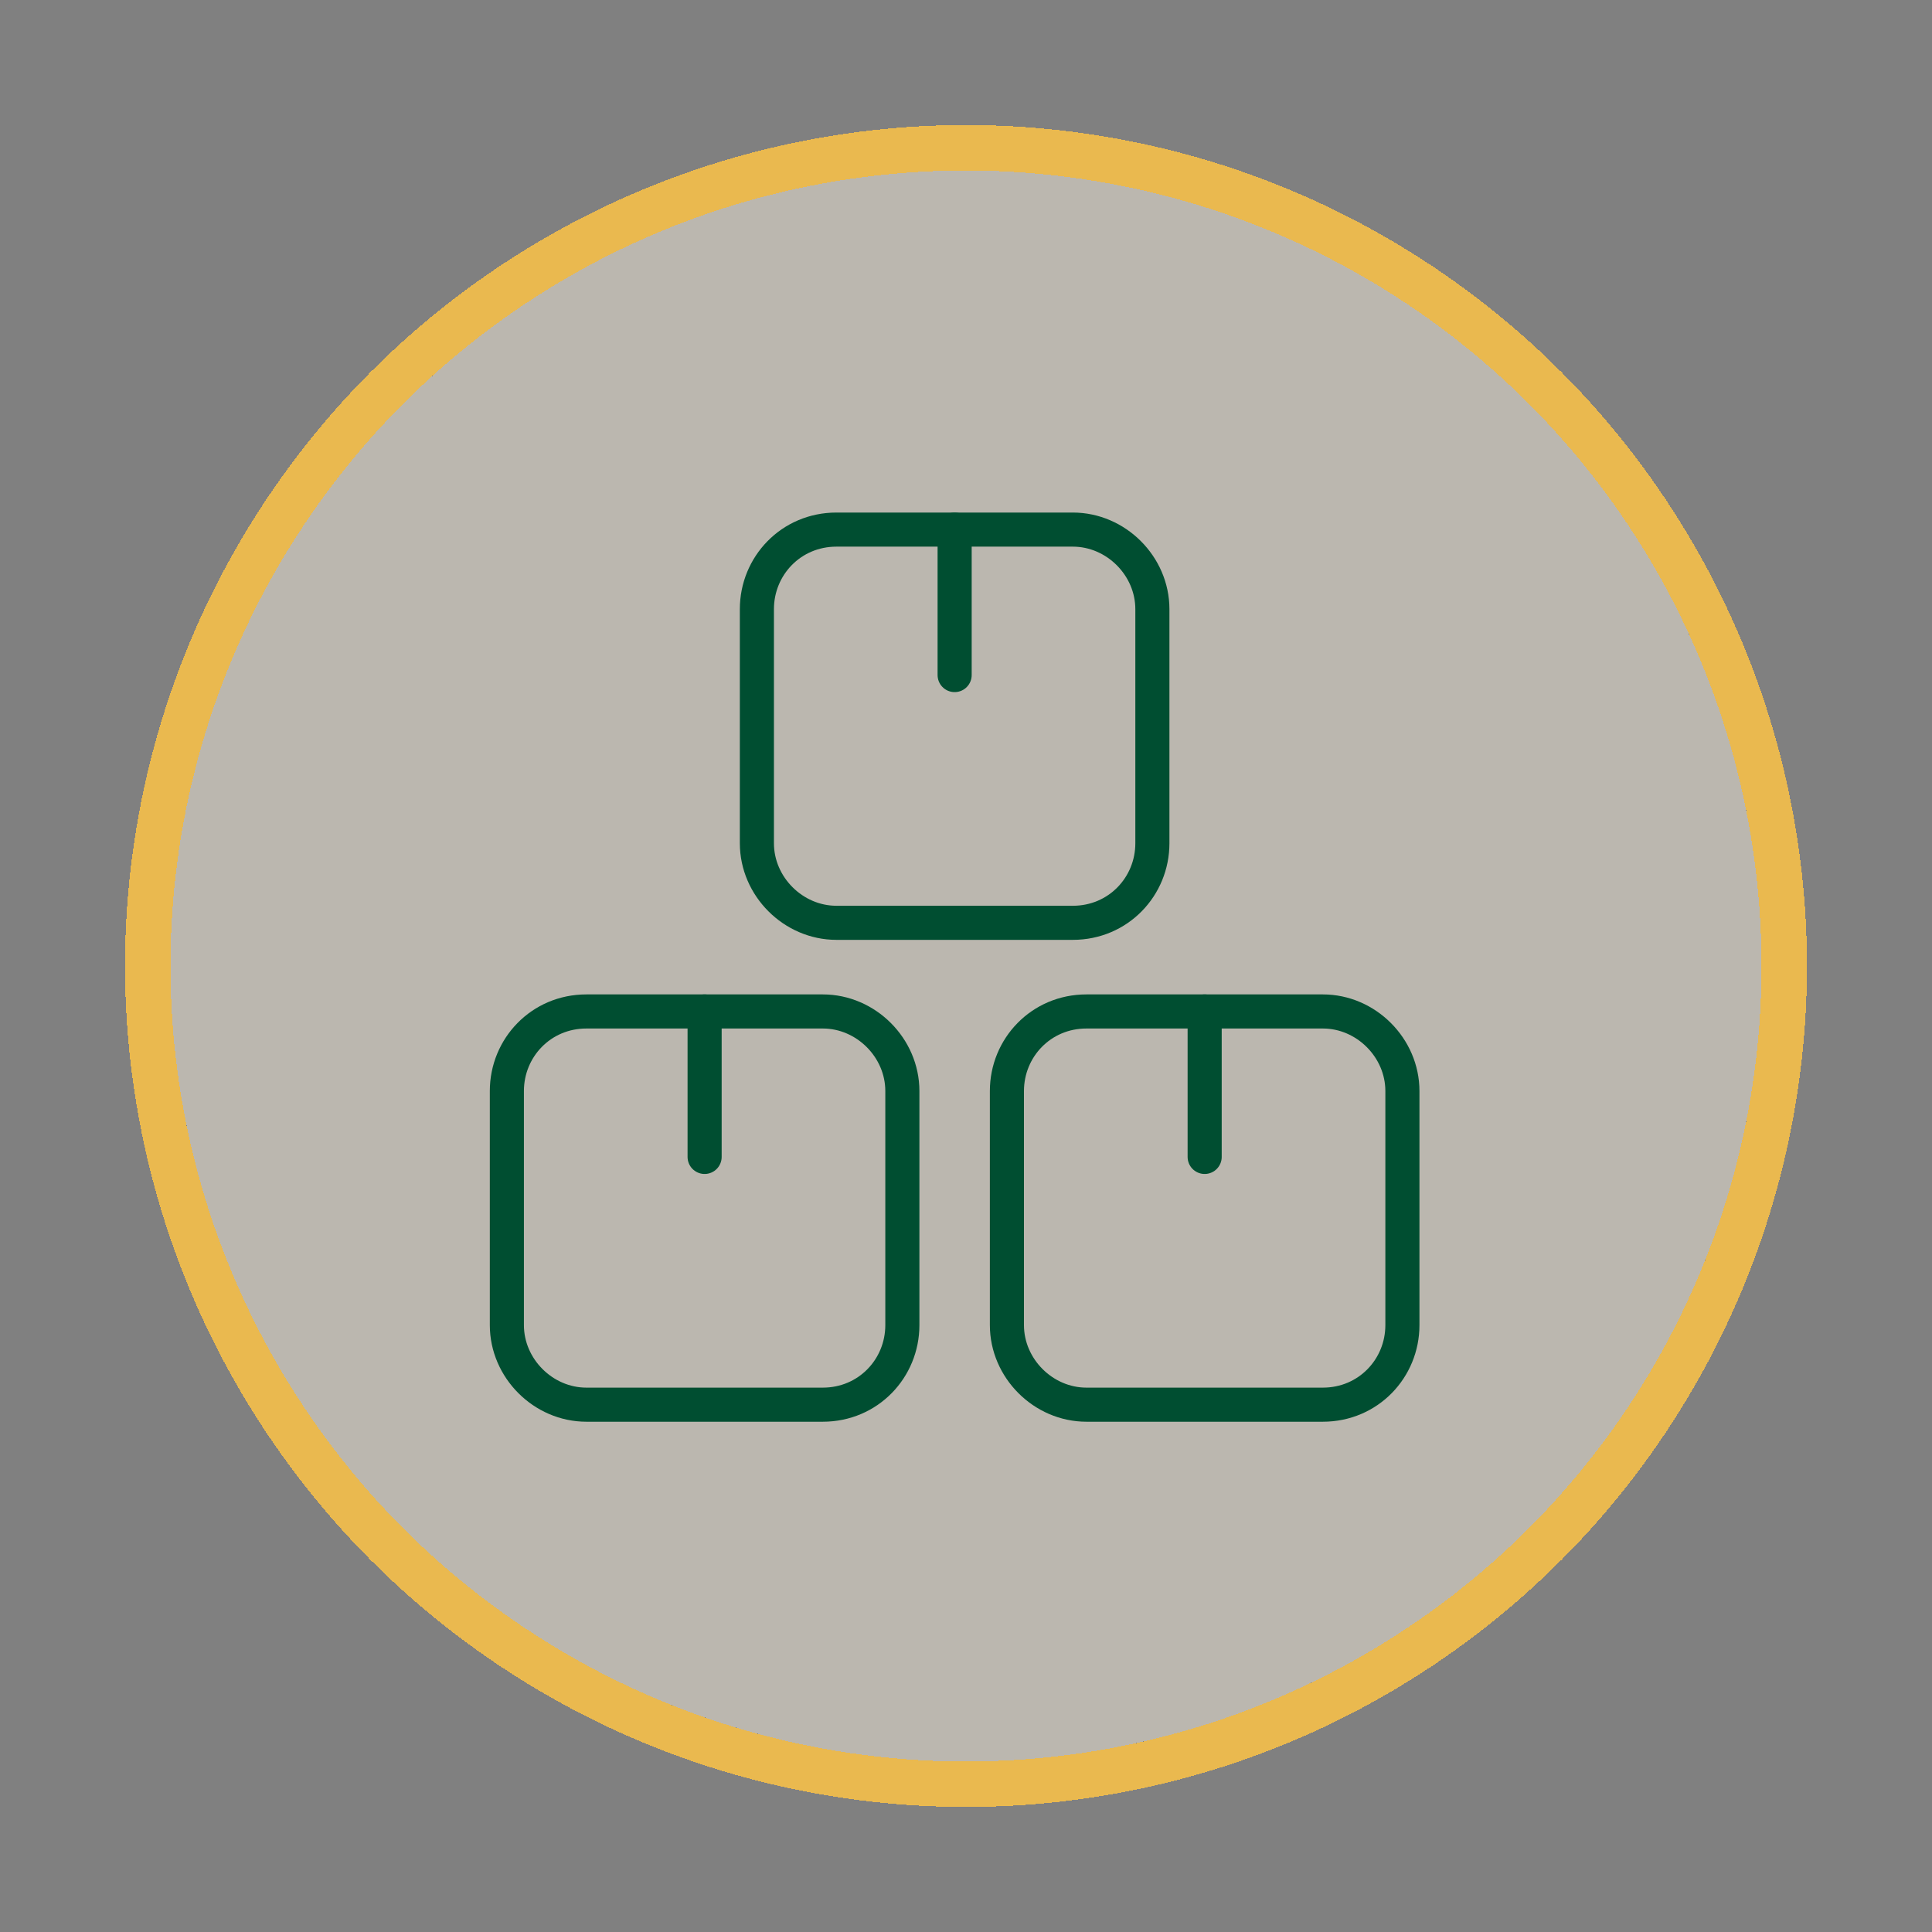 <svg xmlns="http://www.w3.org/2000/svg" xmlns:xlink="http://www.w3.org/1999/xlink" id="Layer_1" viewBox="0 0 85 85"><rect x="0" y="0" width="85" height="85" fill="#808080" stroke="none"/><defs><style>      .st0 {        stroke: #eab94f;      }      .st0, .st1 {        fill: none;      }      .st0, .st2 {        stroke-width: 2px;      }      .st1 {        stroke: #004e31;        stroke-linecap: round;        stroke-miterlimit: 10;        stroke-width: 1.5px;      }      .st2 {        fill: #fff;        stroke: #f8f7f0;      }      .st3 {        fill: #f6efde;        fill-opacity: .5;      }    </style><mask id="mask" x="7.5" y="7.5" width="70" height="70" maskUnits="userSpaceOnUse"><g id="mask0_37_416"><circle class="st2" cx="42.5" cy="42.5" r="34"></circle></g></mask></defs><g><circle class="st3" cx="42.5" cy="42.5" r="35" shape-rendering="crispEdges"></circle><circle class="st0" cx="42.5" cy="42.5" r="36" shape-rendering="crispEdges"></circle></g><g><path class="st1" d="M36.2,44.5h-10.4c-2,0-3.5,1.6-3.5,3.5v10.3c0,1.9,1.6,3.5,3.5,3.5h10.4c2,0,3.5-1.6,3.5-3.5v-10.3c0-1.9-1.6-3.5-3.5-3.5Z"></path><path class="st1" d="M58.2,44.5h-10.4c-2,0-3.5,1.6-3.5,3.5v10.3c0,1.9,1.6,3.5,3.5,3.5h10.4c2,0,3.5-1.6,3.5-3.5v-10.3c0-1.9-1.6-3.5-3.5-3.5Z"></path><path class="st1" d="M47.2,23.3h-10.4c-2,0-3.5,1.6-3.5,3.5v10.3c0,1.9,1.6,3.5,3.5,3.5h10.4c2,0,3.5-1.6,3.5-3.5v-10.3c0-1.9-1.6-3.5-3.5-3.5Z"></path><path class="st1" d="M42,23.3v6.4"></path><path class="st1" d="M31,44.5v6.4"></path><path class="st1" d="M53,44.5v6.4"></path></g></svg>